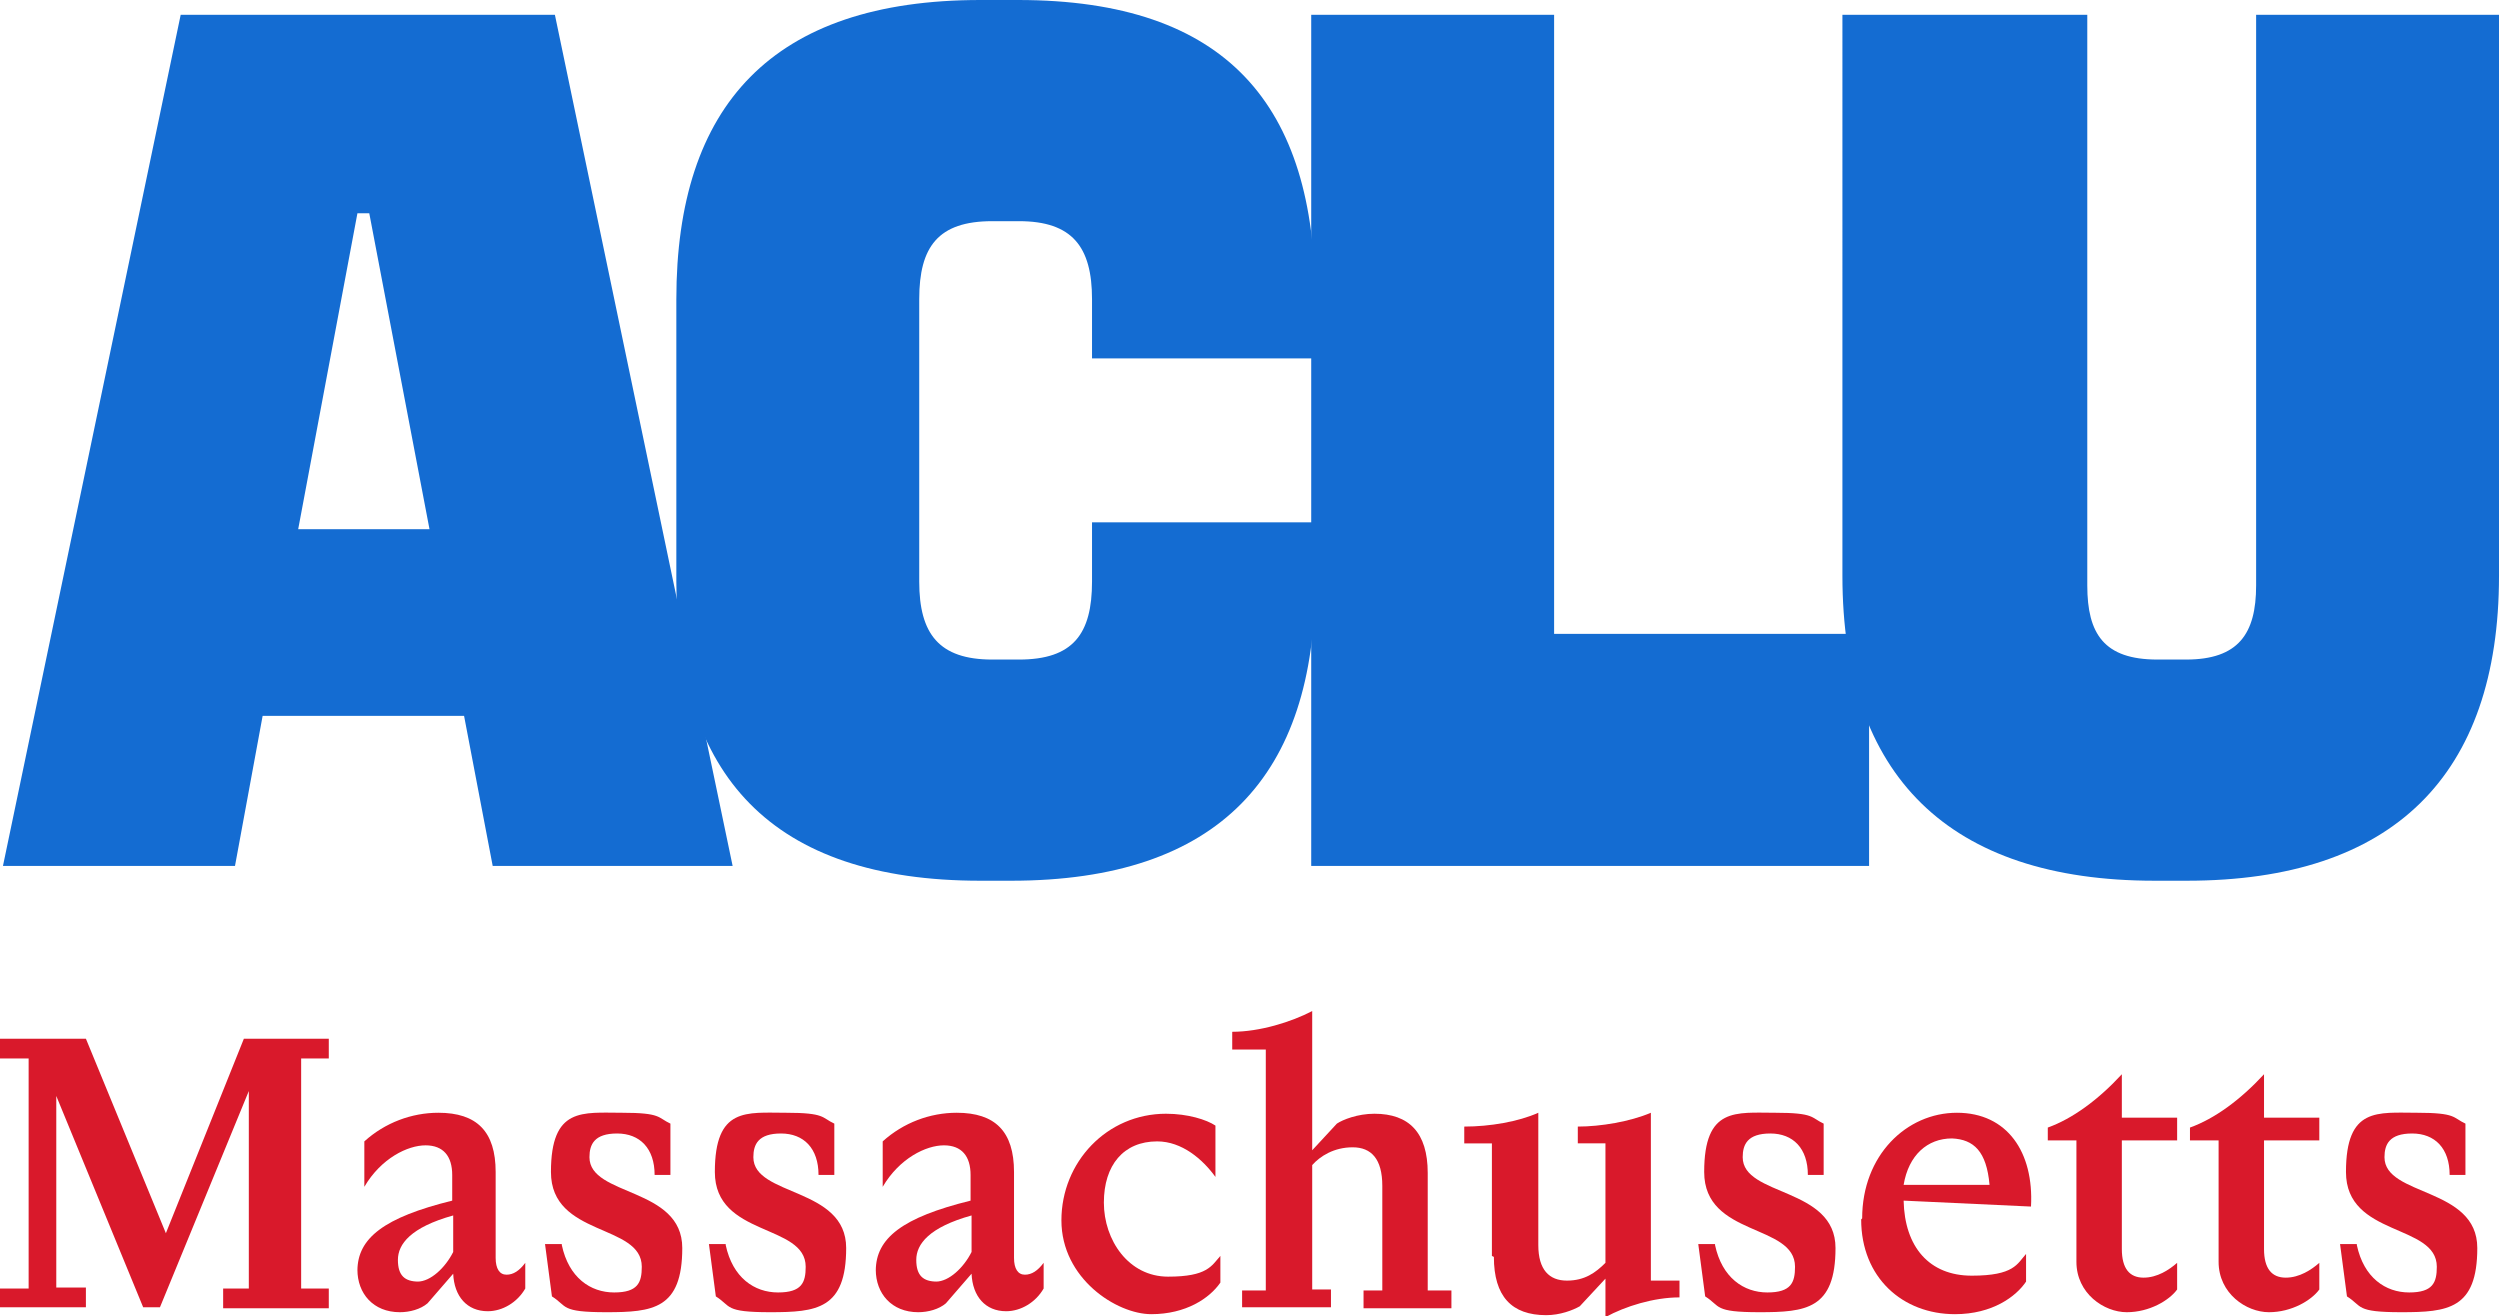 <?xml version="1.0" encoding="UTF-8"?>
<svg id="Layer_2" xmlns="http://www.w3.org/2000/svg" version="1.1" viewBox="0 0 253.2 133.3">
  <!-- Generator: Adobe Illustrator 29.3.1, SVG Export Plug-In . SVG Version: 2.1.0 Build 151)  -->
  <defs>
    <style>
      .st0 {
        fill: #146cd2;
      }

      .st1 {
        fill: #d9192b;
      }
    </style>
  </defs>
  <path class="st0" d="M18.3,1.5h37.9l18,86.2h-24.3l-2.9-15.2h-20.4l-2.8,15.2H.3L18.3,1.5ZM30.2,53.6h13.3l-6.1-32h-1.2l-6,32ZM132.7,1.5h24.7v62.7h31.9v23.5h-56.5V1.5Z"/>
  <path class="st0" d="M68.5,30.3c0-19.6,9.7-30.3,30.8-30.3h3.8c21.2,0,30.1,10.7,30.1,30.3v6h-22.6v-6c0-5.3-2-7.9-7.4-7.9h-2.7c-5.5,0-7.4,2.6-7.4,7.9v28.6c0,5.3,2,7.9,7.4,7.9h2.7c5.5,0,7.4-2.6,7.4-7.9v-6h22.6v6c0,19.6-9.7,30.3-30.8,30.3h-3.1c-21.2,0-30.8-10.7-30.8-30.3v-28.6ZM186.6,1.5h24.8v57.8c0,4.9,1.7,7.5,7.1,7.5h2.9c5.3,0,7.1-2.6,7.1-7.5V1.5h24.6v56.8c0,20.3-10.8,30.9-31.6,30.9h-3.3c-20.8,0-31.6-10.6-31.6-30.9V1.5Z"/>
  <g>
    <path class="st1" d="M0,130.5h2.9v-23.3c0,0-2.9,0-2.9,0v-2h8.7l8.1,19.7,7.9-19.7h8.6v2h-2.8v23.3h2.8v2h-10.7v-2h2.6v-20l-9,21.9h-1.7l-8.8-21.4v19.4h3v2H0v-2Z"/>
    <path class="st1" d="M36.2,128.7c0-3.3,2.7-5.4,9.6-7.1v-2.6c0-1.9-.9-3-2.7-3s-4.5,1.3-6.2,4.2v-4.6c2.1-1.9,4.8-2.9,7.5-2.9,3.9,0,5.8,1.9,5.8,6v8.7c0,1.1.4,1.7,1.1,1.7s1.3-.4,1.9-1.2v2.6c-.8,1.4-2.3,2.3-3.8,2.3-2.1,0-3.4-1.5-3.5-3.8l-2.6,3c-.7.6-1.8.9-2.8.9-2.7,0-4.3-1.9-4.3-4.3ZM42.3,129.8c1.3,0,2.8-1.4,3.6-3v-3.7c-4.3,1.2-5.6,2.9-5.6,4.5s.7,2.2,2.1,2.2Z"/>
    <path class="st1" d="M56.9,126.1c.7,3.3,2.9,4.8,5.3,4.8s2.8-1,2.8-2.6c0-4.4-9.2-3-9.2-9.6s3.2-6,7.2-6,3.6.5,4.9,1.1v5.2h-1.6c0-2.7-1.5-4.2-3.8-4.2s-2.8,1.1-2.8,2.4c0,4,9.4,3,9.4,9.2s-3,6.5-7.7,6.5-3.9-.6-5.5-1.6l-.7-5.3h1.7Z"/>
    <path class="st1" d="M73.5,126.1c.7,3.3,2.9,4.8,5.3,4.8s2.8-1,2.8-2.6c0-4.4-9.2-3-9.2-9.6s3.2-6,7.2-6,3.6.5,4.9,1.1v5.2h-1.6c0-2.7-1.5-4.2-3.8-4.2s-2.8,1.1-2.8,2.4c0,4,9.4,3,9.4,9.2s-3,6.5-7.7,6.5-3.9-.6-5.5-1.6l-.7-5.3h1.7Z"/>
    <path class="st1" d="M88.7,128.7c0-3.3,2.7-5.4,9.6-7.1v-2.6c0-1.9-.9-3-2.7-3s-4.5,1.3-6.2,4.2v-4.6c2.1-1.9,4.8-2.9,7.5-2.9,3.9,0,5.8,1.9,5.8,6v8.7c0,1.1.4,1.7,1.1,1.7s1.3-.4,1.9-1.2v2.6c-.8,1.4-2.3,2.3-3.8,2.3-2.1,0-3.4-1.5-3.5-3.8l-2.6,3c-.7.6-1.8.9-2.8.9-2.7,0-4.3-1.9-4.3-4.3ZM94.8,129.8c1.3,0,2.8-1.4,3.6-3v-3.7c-4.3,1.2-5.6,2.9-5.6,4.5s.7,2.2,2.1,2.2Z"/>
    <path class="st1" d="M118.1,112.8c2.2,0,4.1.6,5,1.2v5.2c-1.3-1.8-3.4-3.6-5.9-3.6-3.4,0-5.4,2.4-5.4,6.2s2.5,7.5,6.5,7.5,4.4-1.1,5.3-2.1v2.7c-1.1,1.6-3.5,3.2-7,3.2s-9.1-3.6-9.1-9.5,4.6-10.8,10.6-10.8Z"/>
    <path class="st1" d="M125.8,130.7h2.4v-24.4h-3.4v-1.8c2.8,0,6-1,8.1-2.1v14.1l2.5-2.7c.6-.4,2.1-1,3.8-1,3.5,0,5.4,1.9,5.4,6v11.9h2.4v1.8h-8.9v-1.8h1.9v-10.6c0-2.7-1.1-3.9-3-3.9s-3.3.9-4.1,1.8v12.6h1.9v1.8h-9v-1.8Z"/>
    <path class="st1" d="M151.1,127.2v-11.4h-2.8v-1.7c2.6,0,5.5-.5,7.5-1.4v13.4c0,2.5,1.1,3.6,2.9,3.6s2.9-.8,3.9-1.8v-12.1h-2.8v-1.7c2.3,0,5.3-.5,7.4-1.4v17h2.9v1.7c-2.6,0-5.5.9-7.5,2v-3.9l-2.6,2.8c-.7.4-2,.9-3.4.9-3.5,0-5.3-1.9-5.3-5.9Z"/>
    <path class="st1" d="M173.7,126.1c.7,3.3,2.9,4.8,5.3,4.8s2.8-1,2.8-2.6c0-4.4-9.2-3-9.2-9.6s3.2-6,7.2-6,3.6.5,4.9,1.1v5.2h-1.6c0-2.7-1.5-4.2-3.8-4.2s-2.8,1.1-2.8,2.4c0,4,9.4,3,9.4,9.2s-3,6.5-7.7,6.5-3.9-.6-5.5-1.6l-.7-5.3h1.7Z"/>
    <path class="st1" d="M188.6,123.4c0-6.4,4.5-10.7,9.6-10.7s7.8,4,7.5,9.5l-12.9-.6c.1,4.7,2.6,7.6,6.9,7.6s4.6-1.2,5.5-2.2v2.8c-1,1.5-3.4,3.3-7.2,3.3-5.3,0-9.5-3.7-9.5-9.6ZM192.9,120h8.6c-.3-3.4-1.6-4.6-3.8-4.7-2.5,0-4.4,1.7-4.9,4.7Z"/>
    <path class="st1" d="M210.3,127.9v-12.4h-2.9v-1.3c2.5-.9,5.1-2.8,7.5-5.4v4.4h5.6v2.3h-5.6v11c0,2,.8,2.9,2.2,2.9s2.6-.8,3.4-1.5v2.7c-.8,1.1-2.8,2.3-5.1,2.3s-5.1-1.9-5.1-5.1Z"/>
    <path class="st1" d="M224.7,127.9v-12.4h-2.9v-1.3c2.5-.9,5.1-2.8,7.5-5.4v4.4h5.6v2.3h-5.6v11c0,2,.8,2.9,2.2,2.9s2.6-.8,3.4-1.5v2.7c-.8,1.1-2.8,2.3-5.1,2.3s-5.1-1.9-5.1-5.1Z"/>
    <path class="st1" d="M238.7,126.1c.7,3.3,2.9,4.8,5.3,4.8s2.8-1,2.8-2.6c0-4.4-9.2-3-9.2-9.6s3.2-6,7.2-6,3.6.5,4.9,1.1v5.2h-1.6c0-2.7-1.5-4.2-3.8-4.2s-2.8,1.1-2.8,2.4c0,4,9.4,3,9.4,9.2s-3,6.5-7.7,6.5-3.9-.6-5.5-1.6l-.7-5.3h1.7Z"/>
  </g>
</svg>